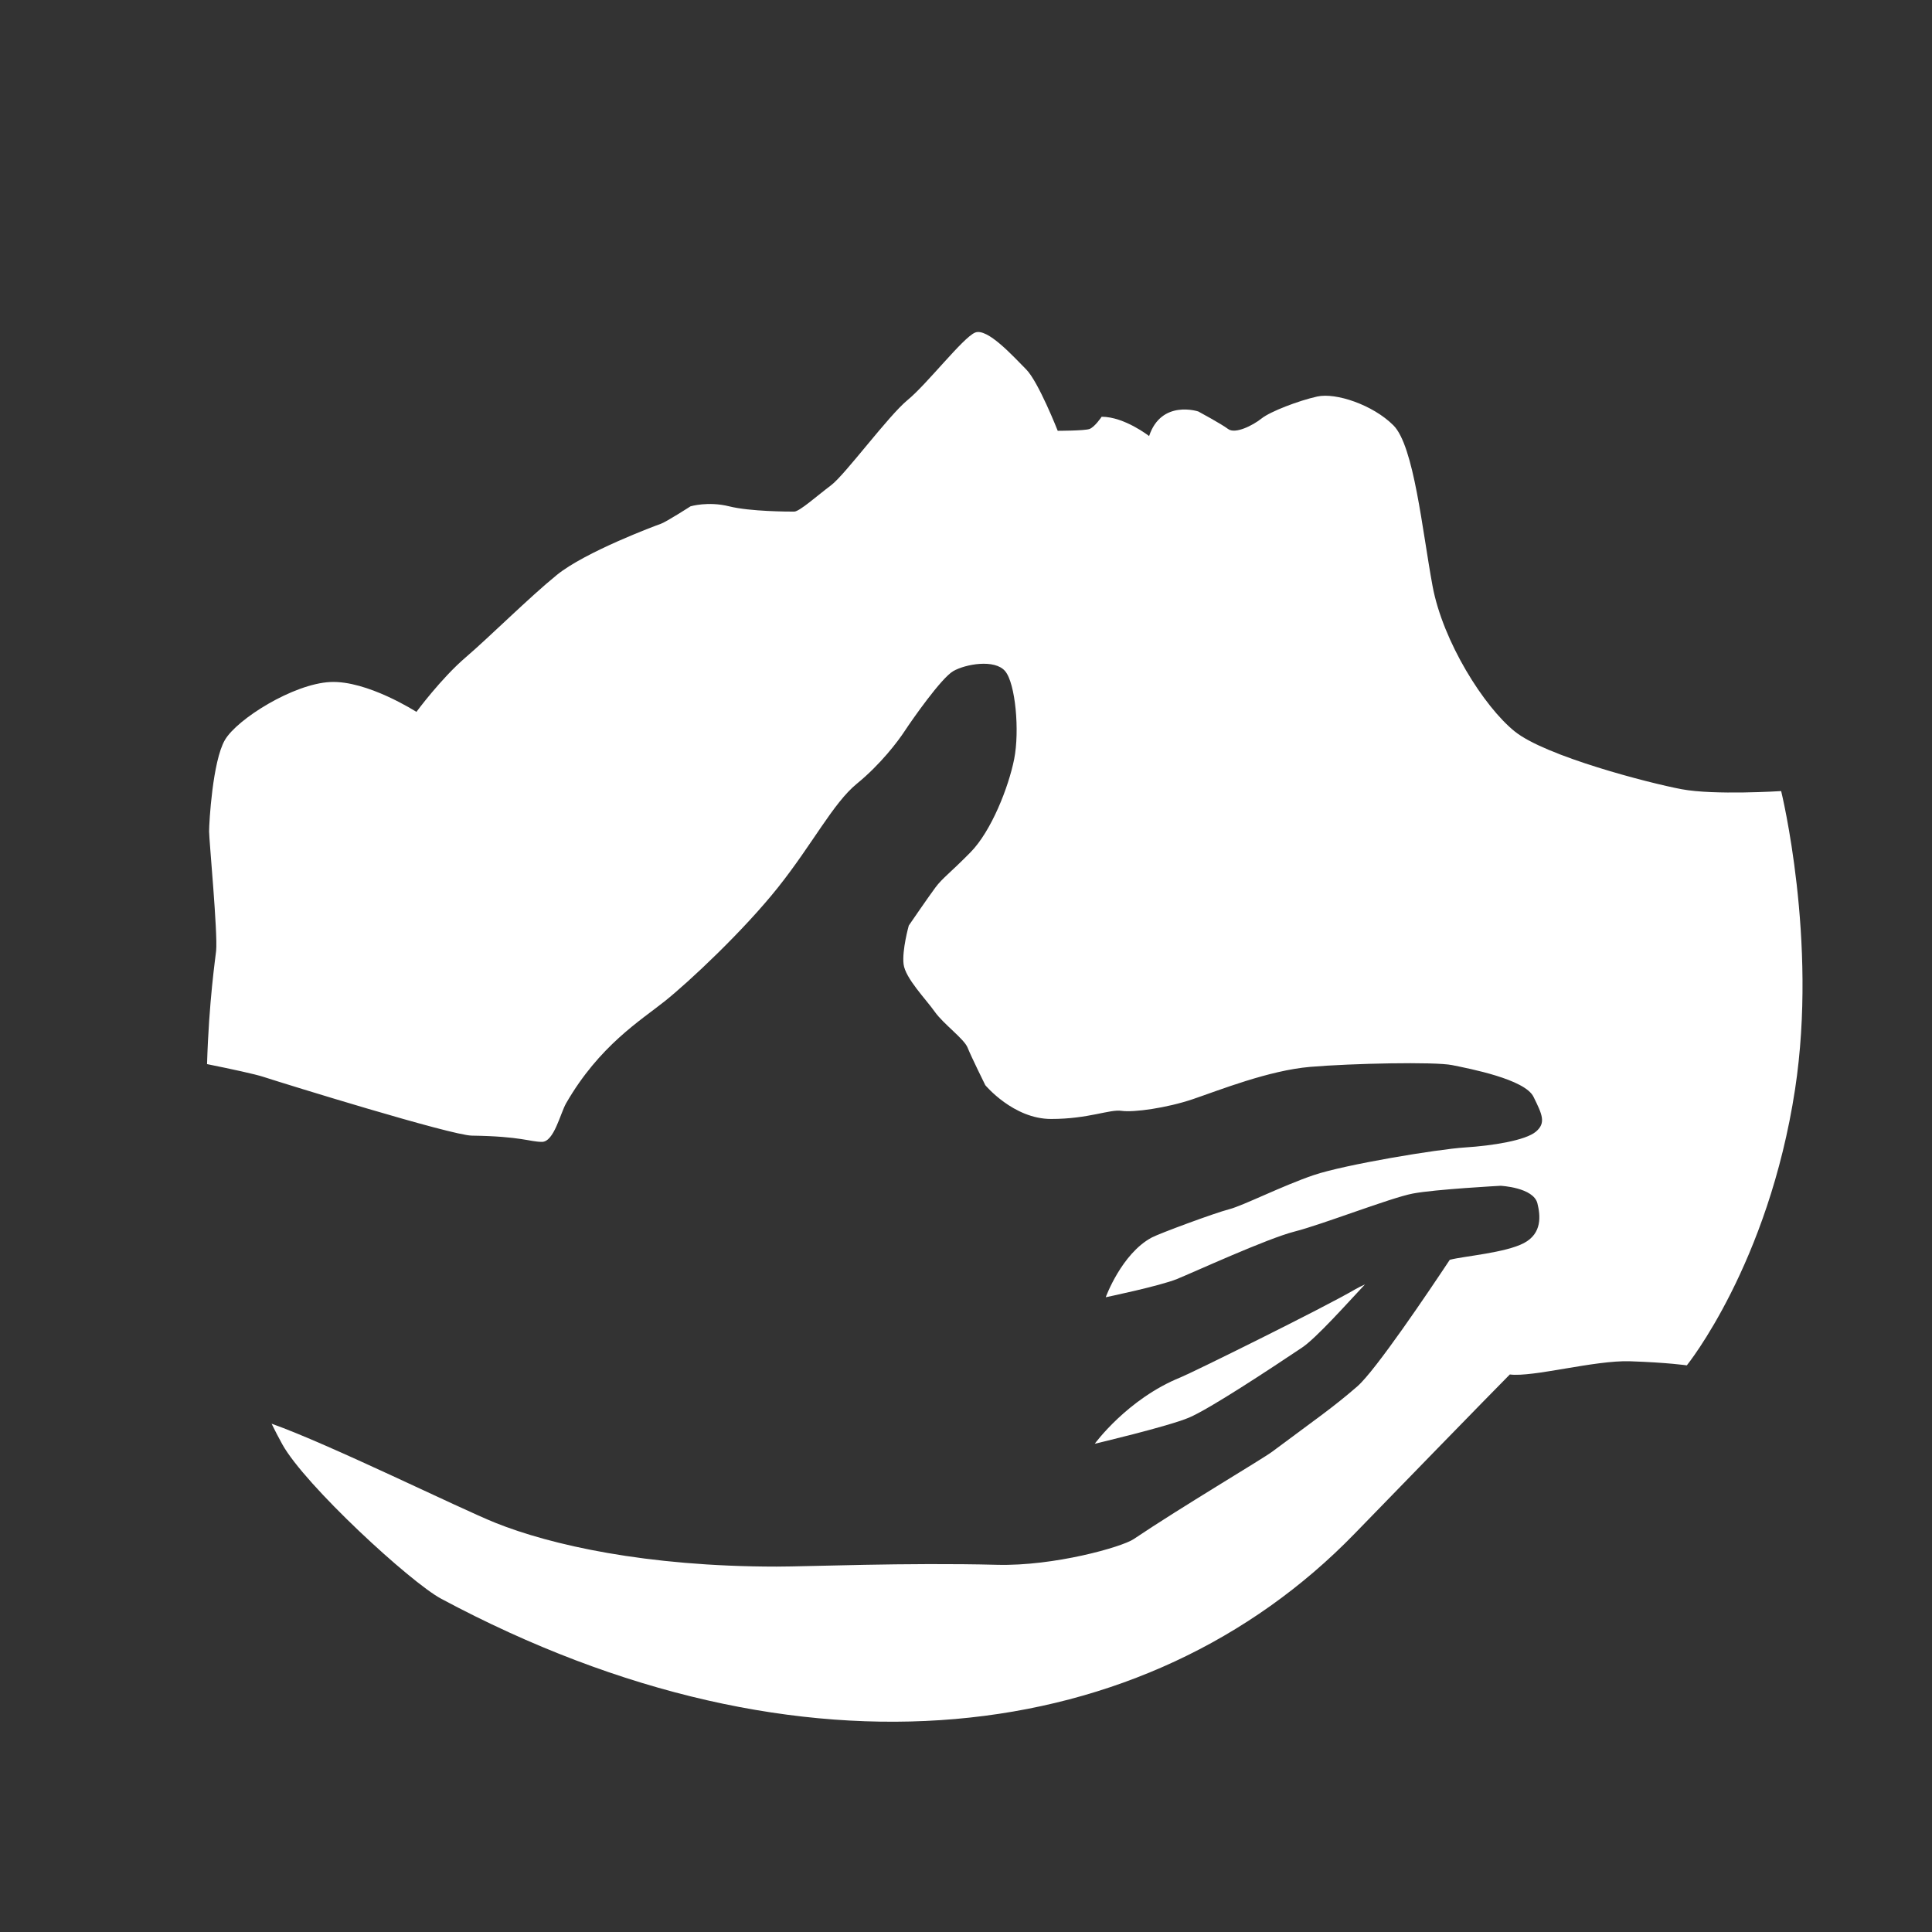 <?xml version="1.0" encoding="utf-8"?>
<!-- Generator: Adobe Illustrator 20.0.0, SVG Export Plug-In . SVG Version: 6.00 Build 0)  -->
<svg version="1.1" id="Ebene_9" xmlns="http://www.w3.org/2000/svg" xmlns:xlink="http://www.w3.org/1999/xlink" x="0px" y="0px"
	 viewBox="0 0 100 100" enable-background="new 0 0 100 100" xml:space="preserve">
<rect x="0" y="0" width="100" height="100" fill="#333333" stroke="none"/>
<circle fill="none" cx="50" cy="50" r="50"/>
<g>
	<path fill="#FFFFFF" d="M67.392,69.752c0.743-0.497,2.344-2.299,3.259-3.272c-0.19,0.086-0.371,0.176-0.532,0.27
		c-1.663,0.97-8.41,4.298-9.012,4.541c-2.756,1.115-4.443,3.438-4.443,3.438s3.801-0.897,4.876-1.352
		C62.614,72.921,65.674,70.901,67.392,69.752z"/>
	<path fill="#FFFFFF" d="M92.192,40.946c0,0-3.443,0.223-5.148-0.096c-1.706-0.32-7.034-1.705-8.633-2.984
		c-1.599-1.279-3.73-4.66-4.263-7.537c-0.533-2.877-0.959-7.247-2.025-8.313c-1.066-1.066-2.984-1.705-3.943-1.492
		c-0.959,0.213-2.428,0.773-2.883,1.137c-0.455,0.364-1.364,0.818-1.728,0.546c-0.364-0.273-1.546-0.909-1.546-0.909
		s-1.91-0.637-2.546,1.273c0,0-1.273-1-2.456-1c0,0-0.364,0.545-0.637,0.636c-0.273,0.091-1.637,0.091-1.637,0.091
		s-1-2.546-1.637-3.183s-2.009-2.171-2.645-1.898c-0.636,0.273-2.486,2.668-3.486,3.486c-1,0.819-3.236,3.869-3.963,4.414
		c-0.727,0.546-1.637,1.364-1.91,1.364c-0.273,0-2.273,0-3.365-0.273c-1.091-0.273-2.001,0-2.001,0s-1.273,0.818-1.546,0.909
		c-0.273,0.091-3.911,1.455-5.366,2.637c-1.455,1.182-3.456,3.183-4.729,4.274c-1.273,1.091-2.546,2.819-2.546,2.819
		s-2.546-1.637-4.456-1.546s-4.82,1.91-5.457,3.001c-0.637,1.091-0.818,4.274-0.818,4.729c0,0.455,0.455,5.277,0.364,6.186
		c-0.035,0.345-0.374,2.613-0.47,5.861c1.298,0.263,2.479,0.518,2.91,0.658c1.134,0.369,9.732,3.029,10.796,3.044
		c2.571,0.037,3.001,0.323,3.628,0.323c0.627,0,0.95-1.476,1.254-2.003c1.715-2.974,3.851-4.278,5.105-5.279
		c1.254-1.001,4.07-3.64,5.861-5.89c1.791-2.251,2.855-4.366,4.081-5.367c1.226-1.001,2.121-2.185,2.479-2.731
		c0.358-0.546,1.881-2.731,2.508-3.095c0.627-0.364,2.15-0.637,2.687,0c0.537,0.637,0.756,3.095,0.468,4.551
		c-0.289,1.456-1.184,3.732-2.259,4.824c-1.075,1.092-1.455,1.337-1.813,1.817c-0.358,0.48-1.383,1.976-1.383,1.976
		s-0.358,1.274-0.269,2.002c0.09,0.728,1.164,1.821,1.612,2.458c0.448,0.637,1.523,1.406,1.702,1.861
		c0.179,0.455,0.915,1.941,0.915,1.941s1.454,1.75,3.404,1.75c1.95,0,3.025-0.512,3.652-0.421s2.345-0.149,3.688-0.605
		c1.344-0.455,3.925-1.489,6.075-1.671c2.15-0.182,6.449-0.273,7.345-0.091c0.895,0.182,3.762,0.728,4.21,1.638
		c0.448,0.91,0.664,1.349,0.127,1.805c-0.537,0.455-2.239,0.728-3.672,0.819c-1.433,0.091-6.217,0.885-7.829,1.431
		c-1.612,0.546-3.667,1.587-4.383,1.769c-0.717,0.182-3.601,1.249-3.999,1.461c-1.564,0.836-2.384,3.092-2.384,3.092
		s2.794-0.58,3.689-0.944c0.896-0.364,4.658-2.093,6.091-2.458c1.433-0.364,4.963-1.744,6.109-1.964
		c1.146-0.221,4.55-0.403,4.55-0.403s1.698,0.083,1.905,0.91c0.155,0.623,0.256,1.552-0.7,2.056
		c-0.956,0.503-3.086,0.675-3.802,0.857c-0.01,0.003-0.025,0.006-0.035,0.009c-1.093,1.648-3.843,5.732-4.784,6.55
		c-1.258,1.094-2.195,1.73-4.409,3.383c-0.51,0.381-4.716,2.871-7.167,4.522c-0.614,0.414-4.128,1.407-7.069,1.331
		c-4.717-0.121-9.795,0.093-11.407,0.093c-6.792,0-11.714-1.129-14.541-2.258c-1.862-0.744-8.641-4.092-11.605-5.138
		c0.176,0.359,0.36,0.714,0.554,1.065c1.166,2.109,6.63,7.142,8.228,7.997c18.685,10.001,36.508,7.713,47.265-3.36
		c6.972-7.177,8.044-8.251,8.044-8.251c1.189,0.155,4.393-0.744,6.222-0.683c1.964,0.066,2.939,0.212,2.939,0.212
		s4.219-5.219,5.603-14.293C94.092,48.649,92.192,40.946,92.192,40.946z"/>
</g>
</svg>
